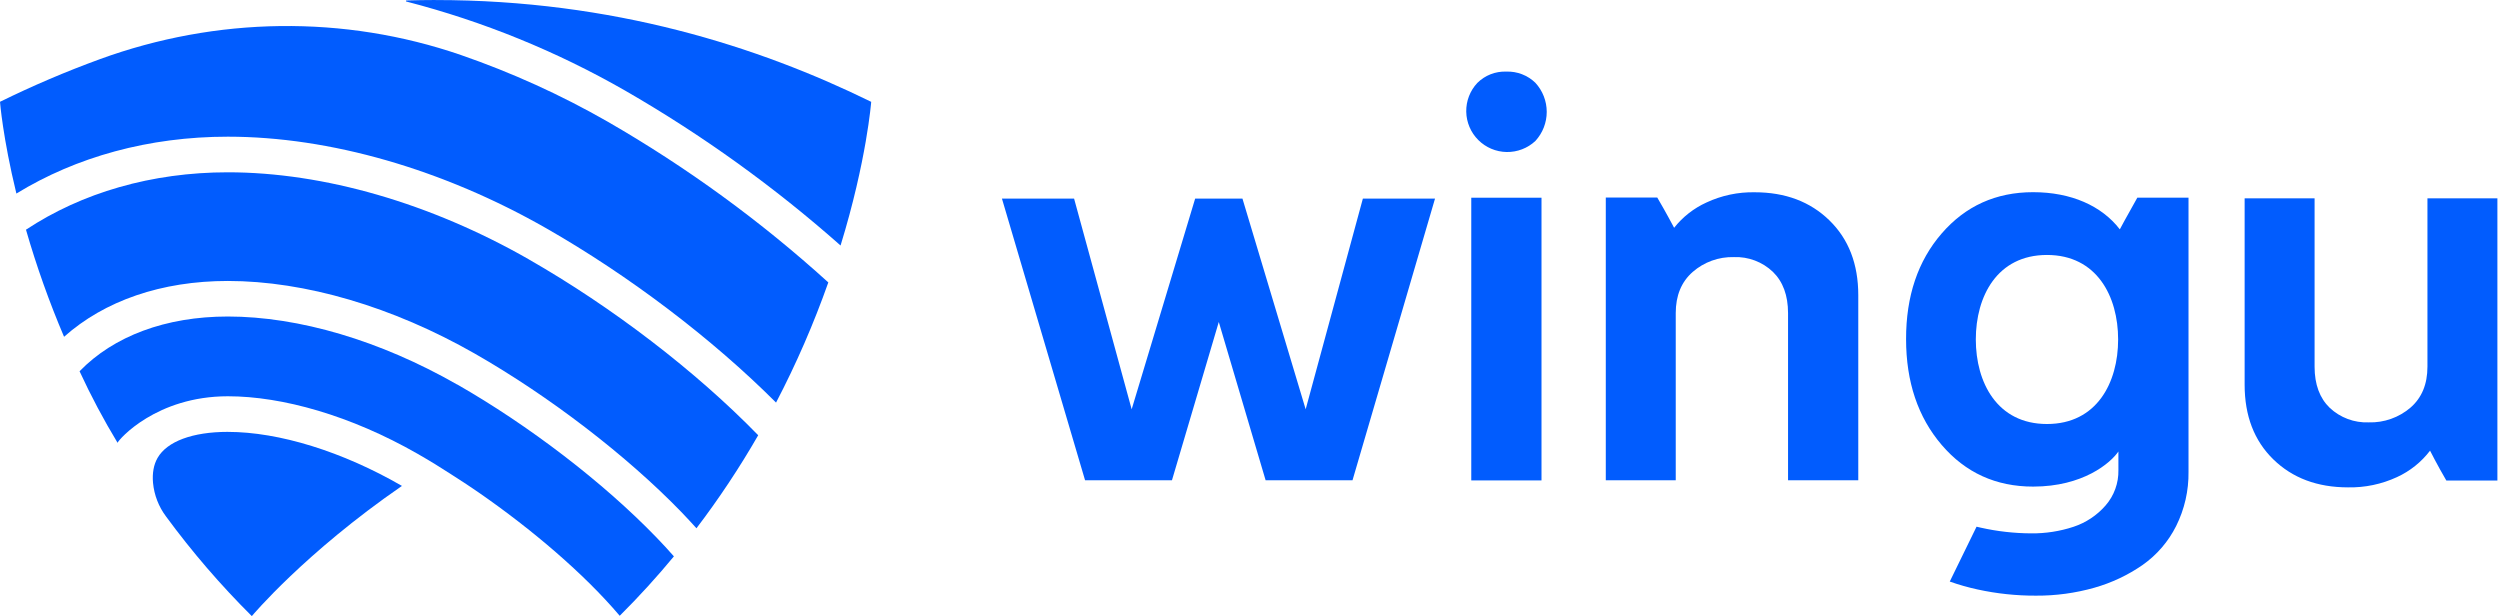 <?xml version="1.0" encoding="UTF-8"?> <svg xmlns="http://www.w3.org/2000/svg" width="844" height="208" viewBox="0 0 844 208" fill="none"><path d="M178.482 87.528C145.336 68.596 109.27 58.169 76.922 58.169C51.194 58.169 27.632 65.07 8.769 77.545C12.315 89.846 16.609 101.92 21.626 113.7C35.269 101.541 54.486 94.853 76.922 94.853C102.984 94.853 132.582 103.565 160.287 119.378C185.492 133.781 211.621 153.831 230.181 173.018C231.915 174.842 233.546 176.587 235.122 178.344C242.734 168.33 249.697 157.839 255.969 146.937C234.89 125.282 206.68 103.663 178.5 87.552" fill="#015CFE"></path><path d="M76.922 145.8C65.043 145.8 56.391 149.01 53.19 154.597C51.894 156.859 51.364 159.722 51.662 163.03C52.052 167.137 53.57 171.057 56.05 174.356C64.818 186.303 74.502 197.552 85.015 208C85.015 208 102.759 186.758 135.697 164.045C115.677 152.463 94.203 145.806 76.915 145.806" fill="#015CFE"></path><path d="M154.294 129.793C128.401 115.001 100.921 106.854 76.922 106.854C55.952 106.854 38.36 113.475 26.86 125.336C30.685 133.616 34.968 141.678 39.687 149.484C40.125 148.323 52.8 133.781 76.922 133.781C95.372 133.781 118.434 140.322 140.919 153.168C142.878 154.287 144.862 155.467 146.858 156.682C146.858 156.682 157.099 163.078 161.608 166.27C179.577 178.715 197.212 193.719 209.217 207.891C215.814 201.331 221.893 194.625 227.509 187.828C225.623 185.672 223.621 183.501 221.503 181.317C203.692 162.902 178.567 143.624 154.294 129.762" fill="#015CFE"></path><path d="M33.754 19.965C22.252 24.156 10.984 28.964 0 34.368C0 34.368 0.925 46.399 5.531 65.343C25.728 52.959 50.287 46.144 76.922 46.144C111.333 46.144 149.523 57.136 184.451 77.089C212.443 93.09 240.471 114.369 261.993 135.915C268.825 122.824 274.722 109.267 279.64 95.346C256.804 74.625 231.804 56.415 205.074 41.031C189.327 32.025 172.773 24.508 155.626 18.579C116.073 4.961 73.045 5.654 33.742 19.965" fill="#015CFE"></path><path d="M147.064 0C143.748 0 140.474 0.067 137.225 0.158C137.175 0.158 137.127 0.178 137.092 0.213C137.056 0.249 137.036 0.297 137.036 0.347C137.036 0.45 137.097 0.505 137.225 0.529C163.072 7.208 187.906 17.322 211.061 30.598C237.001 45.532 261.362 63.05 283.772 82.883C292.614 54.126 294.117 34.38 294.117 34.38C255.988 15.643 206.82 0.012 147.052 0.012" fill="#015CFE"></path><path d="M520.412 66.749H496.702V162.189H520.412V66.749Z" fill="#015CFE"></path><path d="M592.417 64.912C586.783 64.799 581.197 65.981 576.092 68.366C571.815 70.31 568.066 73.247 565.157 76.934V76.861C564.948 76.475 562.629 72.029 559.496 66.697H542.116V162.137H565.731V105.683C565.731 99.783 567.636 95.16 571.444 91.814C575.293 88.453 580.267 86.661 585.378 86.795C587.791 86.705 590.198 87.099 592.457 87.954C594.715 88.809 596.78 90.107 598.528 91.773C601.933 95.091 603.638 99.728 603.645 105.683V162.137H627.355V99.662C627.355 89.157 624.11 80.739 617.62 74.408C611.131 68.078 602.719 64.912 592.386 64.912" fill="#015CFE"></path><path d="M819.506 66.947V123.788C819.506 129.694 817.598 134.303 813.782 137.614C809.864 140.973 804.832 142.748 799.672 142.592C797.264 142.686 794.861 142.301 792.604 141.459C790.346 140.617 788.279 139.335 786.522 137.688C783.117 134.404 781.411 129.778 781.404 123.809V66.947H757.788V129.872C757.788 140.383 761.016 148.787 767.471 155.083C773.926 161.379 782.323 164.53 792.663 164.537C798.373 164.654 804.035 163.469 809.218 161.073C813.619 159.058 817.454 155.99 820.384 152.14C820.384 152.14 822.807 156.961 825.888 162.231H843.122V66.947H819.506Z" fill="#015CFE"></path><path d="M508.515 24.173C506.709 24.106 504.909 24.411 503.227 25.07C501.545 25.729 500.017 26.727 498.739 28.003C496.282 30.629 494.943 34.106 495.004 37.699C495.065 41.293 496.521 44.722 499.065 47.264C501.609 49.805 505.041 51.26 508.638 51.321C512.235 51.382 515.715 50.044 518.343 47.59C520.808 44.913 522.176 41.408 522.176 37.77C522.176 34.133 520.808 30.628 518.343 27.951C517.045 26.691 515.505 25.706 513.816 25.057C512.127 24.408 510.324 24.107 508.515 24.173Z" fill="#015CFE"></path><path d="M691.057 143.145C674.241 143.145 667.034 129.141 667.034 114.605C667.034 100.069 674.21 86.075 691.057 86.075C707.904 86.075 715.08 100.069 715.08 114.605C715.08 129.141 707.915 143.145 691.057 143.145ZM715.633 77.403C709.513 69.472 699.194 64.881 686.388 64.881C673.855 64.881 663.567 69.521 655.524 78.802C647.482 88.082 643.471 99.975 643.492 114.48C643.492 128.936 647.503 140.849 655.524 150.22C663.546 159.591 673.834 164.276 686.388 164.276C703.225 164.276 712.5 156.335 715.174 152.422V158.683C715.272 163.078 713.722 167.351 710.829 170.663C707.931 173.988 704.189 176.472 699.998 177.853C695.399 179.367 690.582 180.115 685.741 180.065C679.999 180.04 674.276 179.393 668.674 178.134L667.285 177.811L658.24 196.333C661.313 197.423 664.453 198.315 667.64 199.005C674.11 200.418 680.716 201.118 687.339 201.092C693.999 201.137 700.631 200.237 707.038 198.421C712.868 196.773 718.385 194.171 723.363 190.719C728.157 187.343 732.04 182.833 734.664 177.592C737.505 171.899 738.938 165.608 738.842 159.247V66.728H721.566C717.9 73.188 715.686 77.372 715.686 77.372" fill="#015CFE"></path><path d="M440.792 138.178L419.453 67.052H403.483L382.051 138.178L362.613 67.052H338.256L366.321 162.148H395.65L411.463 108.699L427.276 162.148H456.605L484.461 67.052H460.104L440.792 138.178Z" fill="#015CFE"></path></svg> 